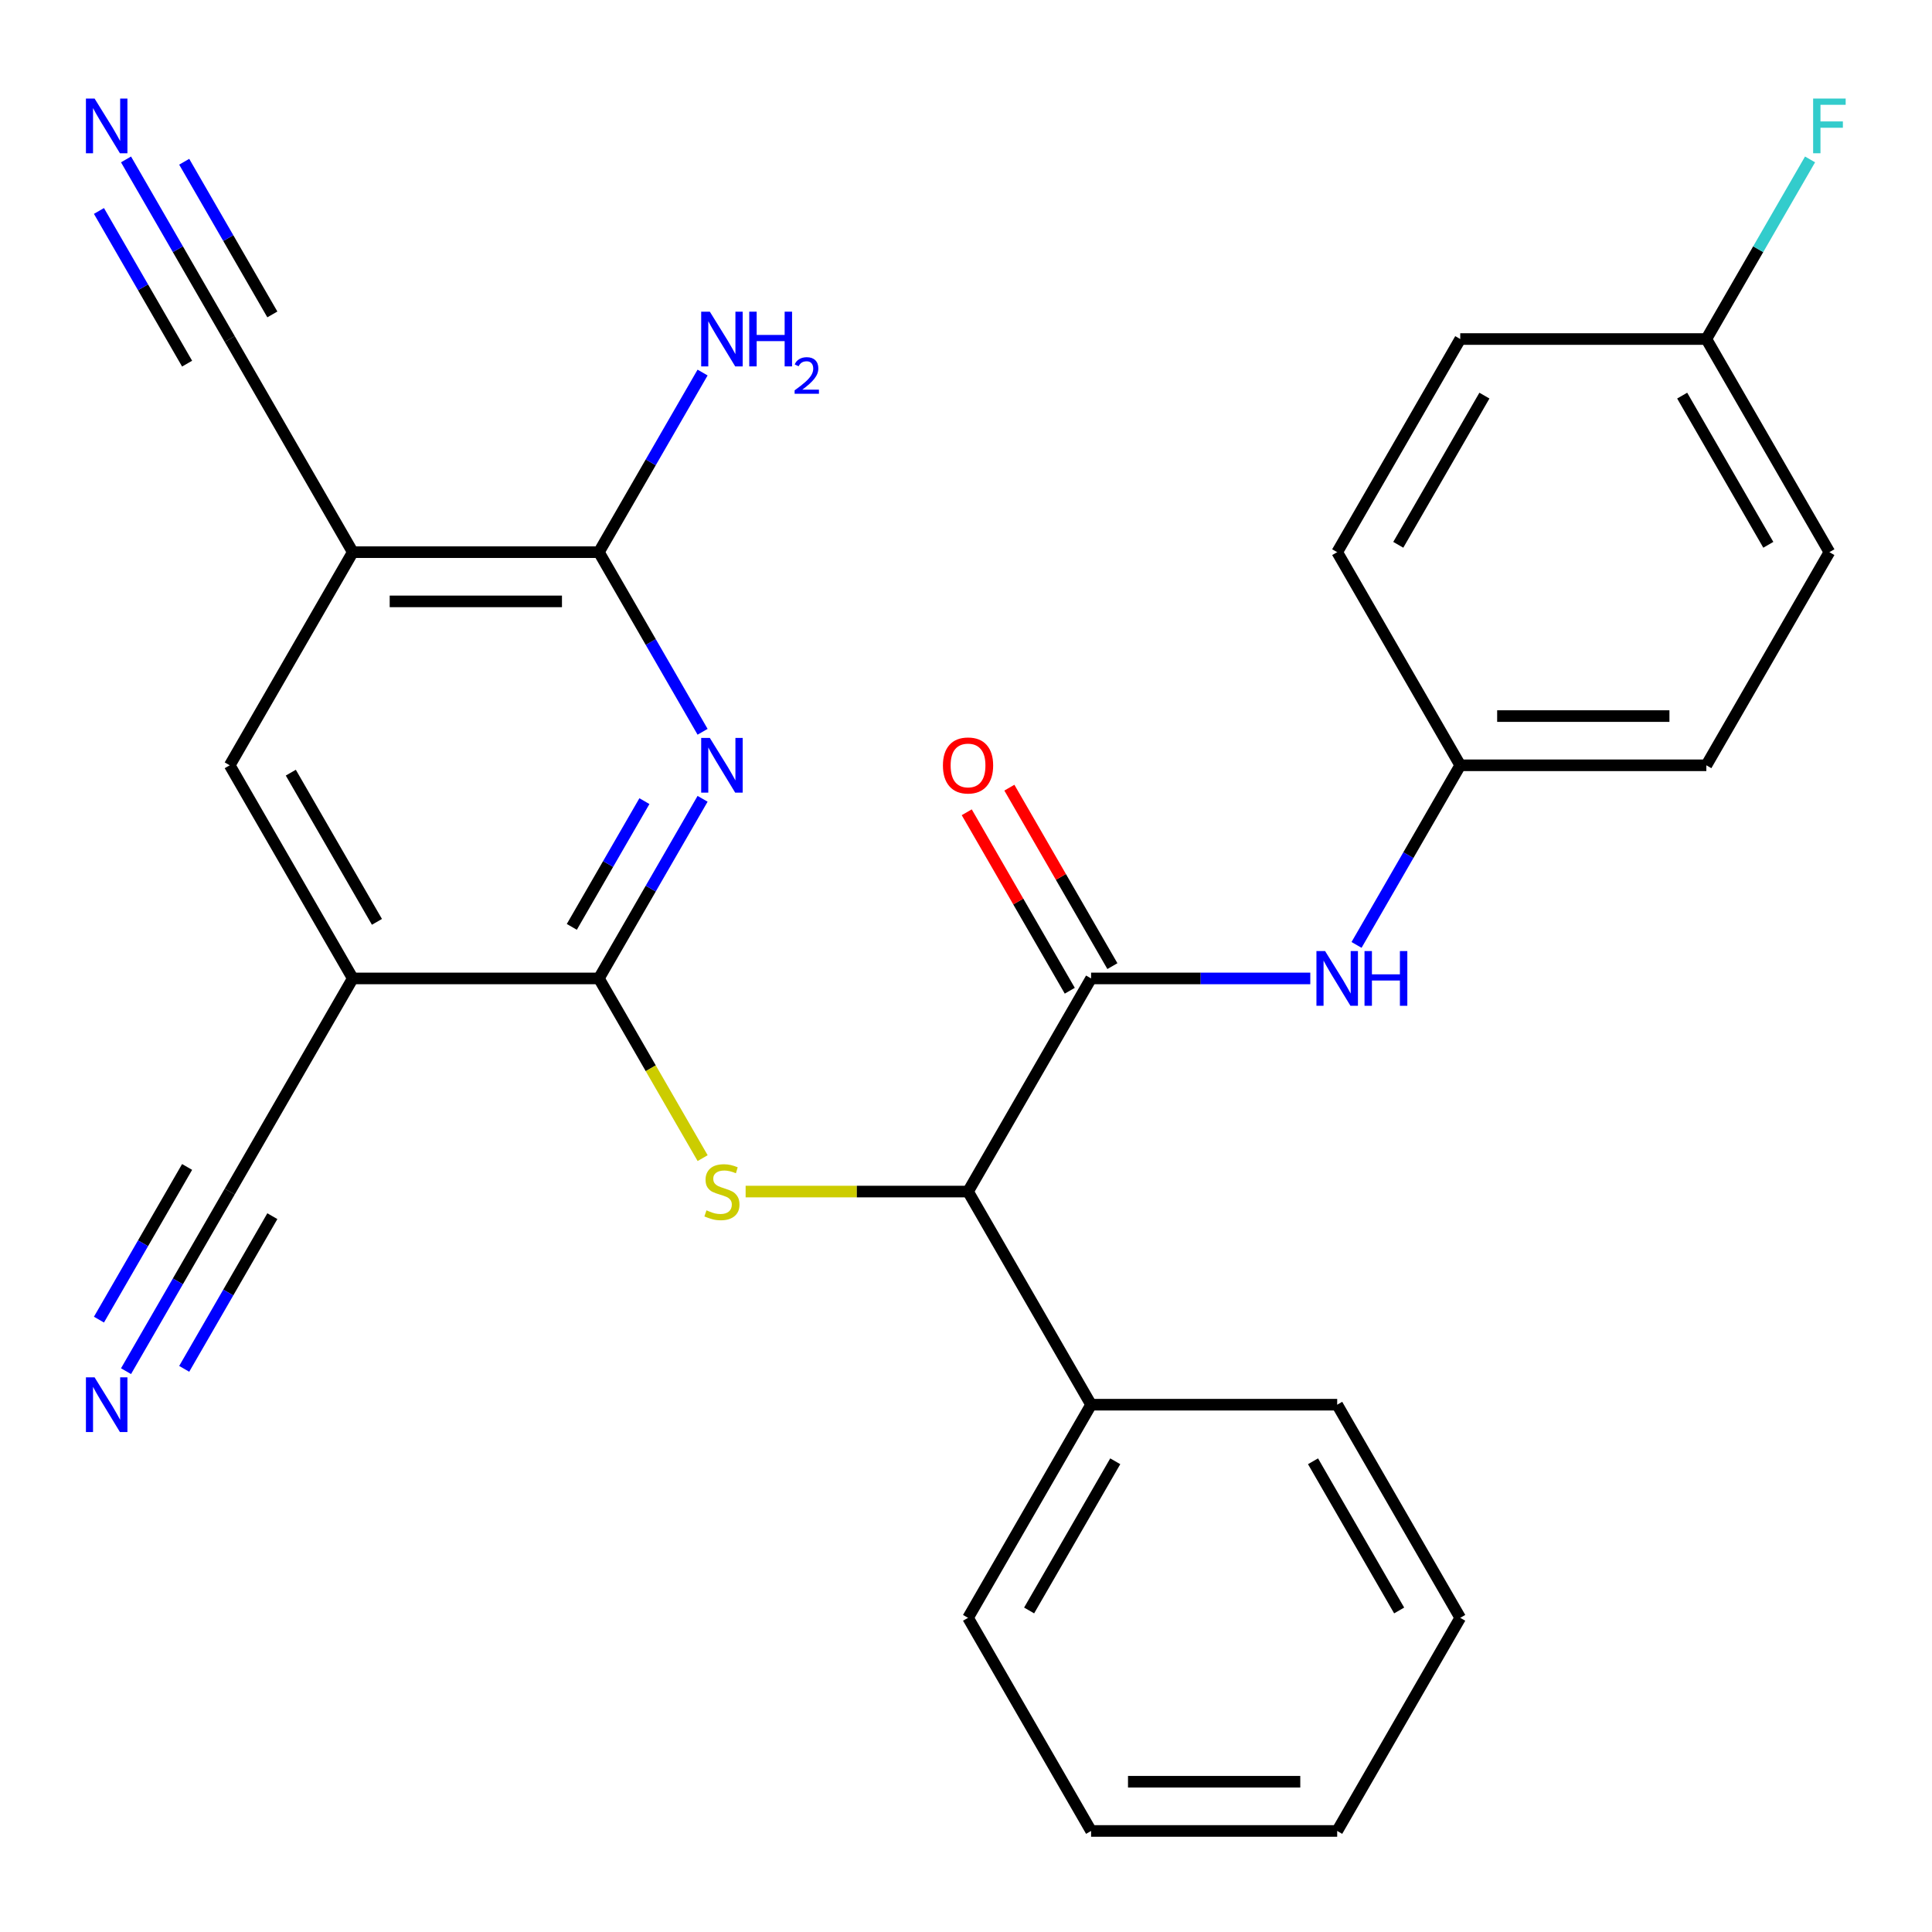<?xml version='1.0' encoding='iso-8859-1'?>
<svg version='1.1' baseProfile='full'
              xmlns='http://www.w3.org/2000/svg'
                      xmlns:rdkit='http://www.rdkit.org/xml'
                      xmlns:xlink='http://www.w3.org/1999/xlink'
                  xml:space='preserve'
width='1000px' height='1000px' viewBox='0 0 1000 1000'>
<!-- END OF HEADER -->
<rect style='opacity:1.0;fill:#FFFFFF;stroke:none' width='1000' height='1000' x='0' y='0'> </rect>
<path class='bond-0' d='M 309.98,506.434 L 336.819,459.948' style='fill:none;fill-rule:evenodd;stroke:#000000;stroke-width:6px;stroke-linecap:butt;stroke-linejoin:miter;stroke-opacity:1' />
<path class='bond-0' d='M 336.819,459.948 L 363.658,413.462' style='fill:none;fill-rule:evenodd;stroke:#0000FF;stroke-width:6px;stroke-linecap:butt;stroke-linejoin:miter;stroke-opacity:1' />
<path class='bond-0' d='M 295.968,479.75 L 314.755,447.21' style='fill:none;fill-rule:evenodd;stroke:#000000;stroke-width:6px;stroke-linecap:butt;stroke-linejoin:miter;stroke-opacity:1' />
<path class='bond-0' d='M 314.755,447.21 L 333.543,414.669' style='fill:none;fill-rule:evenodd;stroke:#0000FF;stroke-width:6px;stroke-linecap:butt;stroke-linejoin:miter;stroke-opacity:1' />
<path class='bond-1' d='M 309.98,506.434 L 182.597,506.434' style='fill:none;fill-rule:evenodd;stroke:#000000;stroke-width:6px;stroke-linecap:butt;stroke-linejoin:miter;stroke-opacity:1' />
<path class='bond-2' d='M 309.98,506.434 L 336.83,552.94' style='fill:none;fill-rule:evenodd;stroke:#000000;stroke-width:6px;stroke-linecap:butt;stroke-linejoin:miter;stroke-opacity:1' />
<path class='bond-2' d='M 336.83,552.94 L 363.681,599.446' style='fill:none;fill-rule:evenodd;stroke:#CCCC00;stroke-width:6px;stroke-linecap:butt;stroke-linejoin:miter;stroke-opacity:1' />
<path class='bond-5' d='M 363.658,378.773 L 336.819,332.287' style='fill:none;fill-rule:evenodd;stroke:#0000FF;stroke-width:6px;stroke-linecap:butt;stroke-linejoin:miter;stroke-opacity:1' />
<path class='bond-5' d='M 336.819,332.287 L 309.98,285.801' style='fill:none;fill-rule:evenodd;stroke:#000000;stroke-width:6px;stroke-linecap:butt;stroke-linejoin:miter;stroke-opacity:1' />
<path class='bond-7' d='M 182.597,506.434 L 118.906,396.117' style='fill:none;fill-rule:evenodd;stroke:#000000;stroke-width:6px;stroke-linecap:butt;stroke-linejoin:miter;stroke-opacity:1' />
<path class='bond-7' d='M 195.107,477.148 L 150.523,399.927' style='fill:none;fill-rule:evenodd;stroke:#000000;stroke-width:6px;stroke-linecap:butt;stroke-linejoin:miter;stroke-opacity:1' />
<path class='bond-8' d='M 182.597,506.434 L 118.906,616.751' style='fill:none;fill-rule:evenodd;stroke:#000000;stroke-width:6px;stroke-linecap:butt;stroke-linejoin:miter;stroke-opacity:1' />
<path class='bond-6' d='M 385.936,616.751 L 443.495,616.751' style='fill:none;fill-rule:evenodd;stroke:#CCCC00;stroke-width:6px;stroke-linecap:butt;stroke-linejoin:miter;stroke-opacity:1' />
<path class='bond-6' d='M 443.495,616.751 L 501.054,616.751' style='fill:none;fill-rule:evenodd;stroke:#000000;stroke-width:6px;stroke-linecap:butt;stroke-linejoin:miter;stroke-opacity:1' />
<path class='bond-3' d='M 182.597,285.801 L 118.906,396.117' style='fill:none;fill-rule:evenodd;stroke:#000000;stroke-width:6px;stroke-linecap:butt;stroke-linejoin:miter;stroke-opacity:1' />
<path class='bond-9' d='M 182.597,285.801 L 118.906,175.484' style='fill:none;fill-rule:evenodd;stroke:#000000;stroke-width:6px;stroke-linecap:butt;stroke-linejoin:miter;stroke-opacity:1' />
<path class='bond-28' d='M 182.597,285.801 L 309.98,285.801' style='fill:none;fill-rule:evenodd;stroke:#000000;stroke-width:6px;stroke-linecap:butt;stroke-linejoin:miter;stroke-opacity:1' />
<path class='bond-28' d='M 201.705,311.277 L 290.873,311.277' style='fill:none;fill-rule:evenodd;stroke:#000000;stroke-width:6px;stroke-linecap:butt;stroke-linejoin:miter;stroke-opacity:1' />
<path class='bond-4' d='M 564.746,506.434 L 501.054,616.751' style='fill:none;fill-rule:evenodd;stroke:#000000;stroke-width:6px;stroke-linecap:butt;stroke-linejoin:miter;stroke-opacity:1' />
<path class='bond-10' d='M 564.746,506.434 L 621.475,506.434' style='fill:none;fill-rule:evenodd;stroke:#000000;stroke-width:6px;stroke-linecap:butt;stroke-linejoin:miter;stroke-opacity:1' />
<path class='bond-10' d='M 621.475,506.434 L 678.204,506.434' style='fill:none;fill-rule:evenodd;stroke:#0000FF;stroke-width:6px;stroke-linecap:butt;stroke-linejoin:miter;stroke-opacity:1' />
<path class='bond-13' d='M 575.777,500.065 L 549.112,453.879' style='fill:none;fill-rule:evenodd;stroke:#000000;stroke-width:6px;stroke-linecap:butt;stroke-linejoin:miter;stroke-opacity:1' />
<path class='bond-13' d='M 549.112,453.879 L 522.446,407.693' style='fill:none;fill-rule:evenodd;stroke:#FF0000;stroke-width:6px;stroke-linecap:butt;stroke-linejoin:miter;stroke-opacity:1' />
<path class='bond-13' d='M 553.714,512.803 L 527.048,466.617' style='fill:none;fill-rule:evenodd;stroke:#000000;stroke-width:6px;stroke-linecap:butt;stroke-linejoin:miter;stroke-opacity:1' />
<path class='bond-13' d='M 527.048,466.617 L 500.383,420.431' style='fill:none;fill-rule:evenodd;stroke:#FF0000;stroke-width:6px;stroke-linecap:butt;stroke-linejoin:miter;stroke-opacity:1' />
<path class='bond-15' d='M 309.98,285.801 L 336.819,239.315' style='fill:none;fill-rule:evenodd;stroke:#000000;stroke-width:6px;stroke-linecap:butt;stroke-linejoin:miter;stroke-opacity:1' />
<path class='bond-15' d='M 336.819,239.315 L 363.658,192.829' style='fill:none;fill-rule:evenodd;stroke:#0000FF;stroke-width:6px;stroke-linecap:butt;stroke-linejoin:miter;stroke-opacity:1' />
<path class='bond-14' d='M 501.054,616.751 L 564.746,727.067' style='fill:none;fill-rule:evenodd;stroke:#000000;stroke-width:6px;stroke-linecap:butt;stroke-linejoin:miter;stroke-opacity:1' />
<path class='bond-12' d='M 118.906,616.751 L 92.067,663.237' style='fill:none;fill-rule:evenodd;stroke:#000000;stroke-width:6px;stroke-linecap:butt;stroke-linejoin:miter;stroke-opacity:1' />
<path class='bond-12' d='M 92.067,663.237 L 65.229,709.723' style='fill:none;fill-rule:evenodd;stroke:#0000FF;stroke-width:6px;stroke-linecap:butt;stroke-linejoin:miter;stroke-opacity:1' />
<path class='bond-12' d='M 96.843,604.012 L 74.03,643.526' style='fill:none;fill-rule:evenodd;stroke:#000000;stroke-width:6px;stroke-linecap:butt;stroke-linejoin:miter;stroke-opacity:1' />
<path class='bond-12' d='M 74.03,643.526 L 51.217,683.039' style='fill:none;fill-rule:evenodd;stroke:#0000FF;stroke-width:6px;stroke-linecap:butt;stroke-linejoin:miter;stroke-opacity:1' />
<path class='bond-12' d='M 140.969,629.489 L 118.156,669.002' style='fill:none;fill-rule:evenodd;stroke:#000000;stroke-width:6px;stroke-linecap:butt;stroke-linejoin:miter;stroke-opacity:1' />
<path class='bond-12' d='M 118.156,669.002 L 95.344,708.515' style='fill:none;fill-rule:evenodd;stroke:#0000FF;stroke-width:6px;stroke-linecap:butt;stroke-linejoin:miter;stroke-opacity:1' />
<path class='bond-11' d='M 118.906,175.484 L 92.067,128.998' style='fill:none;fill-rule:evenodd;stroke:#000000;stroke-width:6px;stroke-linecap:butt;stroke-linejoin:miter;stroke-opacity:1' />
<path class='bond-11' d='M 92.067,128.998 L 65.229,82.512' style='fill:none;fill-rule:evenodd;stroke:#0000FF;stroke-width:6px;stroke-linecap:butt;stroke-linejoin:miter;stroke-opacity:1' />
<path class='bond-11' d='M 140.969,162.746 L 118.156,123.233' style='fill:none;fill-rule:evenodd;stroke:#000000;stroke-width:6px;stroke-linecap:butt;stroke-linejoin:miter;stroke-opacity:1' />
<path class='bond-11' d='M 118.156,123.233 L 95.344,83.719' style='fill:none;fill-rule:evenodd;stroke:#0000FF;stroke-width:6px;stroke-linecap:butt;stroke-linejoin:miter;stroke-opacity:1' />
<path class='bond-11' d='M 96.843,188.222 L 74.03,148.709' style='fill:none;fill-rule:evenodd;stroke:#000000;stroke-width:6px;stroke-linecap:butt;stroke-linejoin:miter;stroke-opacity:1' />
<path class='bond-11' d='M 74.03,148.709 L 51.217,109.196' style='fill:none;fill-rule:evenodd;stroke:#0000FF;stroke-width:6px;stroke-linecap:butt;stroke-linejoin:miter;stroke-opacity:1' />
<path class='bond-16' d='M 702.142,489.089 L 728.981,442.603' style='fill:none;fill-rule:evenodd;stroke:#0000FF;stroke-width:6px;stroke-linecap:butt;stroke-linejoin:miter;stroke-opacity:1' />
<path class='bond-16' d='M 728.981,442.603 L 755.82,396.117' style='fill:none;fill-rule:evenodd;stroke:#000000;stroke-width:6px;stroke-linecap:butt;stroke-linejoin:miter;stroke-opacity:1' />
<path class='bond-23' d='M 564.746,727.067 L 501.054,837.384' style='fill:none;fill-rule:evenodd;stroke:#000000;stroke-width:6px;stroke-linecap:butt;stroke-linejoin:miter;stroke-opacity:1' />
<path class='bond-23' d='M 577.255,756.353 L 532.671,833.575' style='fill:none;fill-rule:evenodd;stroke:#000000;stroke-width:6px;stroke-linecap:butt;stroke-linejoin:miter;stroke-opacity:1' />
<path class='bond-24' d='M 564.746,727.067 L 692.128,727.067' style='fill:none;fill-rule:evenodd;stroke:#000000;stroke-width:6px;stroke-linecap:butt;stroke-linejoin:miter;stroke-opacity:1' />
<path class='bond-19' d='M 755.82,396.117 L 692.128,285.801' style='fill:none;fill-rule:evenodd;stroke:#000000;stroke-width:6px;stroke-linecap:butt;stroke-linejoin:miter;stroke-opacity:1' />
<path class='bond-20' d='M 755.82,396.117 L 883.202,396.117' style='fill:none;fill-rule:evenodd;stroke:#000000;stroke-width:6px;stroke-linecap:butt;stroke-linejoin:miter;stroke-opacity:1' />
<path class='bond-20' d='M 774.927,370.641 L 864.095,370.641' style='fill:none;fill-rule:evenodd;stroke:#000000;stroke-width:6px;stroke-linecap:butt;stroke-linejoin:miter;stroke-opacity:1' />
<path class='bond-17' d='M 883.202,175.484 L 946.894,285.801' style='fill:none;fill-rule:evenodd;stroke:#000000;stroke-width:6px;stroke-linecap:butt;stroke-linejoin:miter;stroke-opacity:1' />
<path class='bond-17' d='M 870.693,204.77 L 915.277,281.991' style='fill:none;fill-rule:evenodd;stroke:#000000;stroke-width:6px;stroke-linecap:butt;stroke-linejoin:miter;stroke-opacity:1' />
<path class='bond-18' d='M 883.202,175.484 L 910.041,128.998' style='fill:none;fill-rule:evenodd;stroke:#000000;stroke-width:6px;stroke-linecap:butt;stroke-linejoin:miter;stroke-opacity:1' />
<path class='bond-18' d='M 910.041,128.998 L 936.88,82.512' style='fill:none;fill-rule:evenodd;stroke:#33CCCC;stroke-width:6px;stroke-linecap:butt;stroke-linejoin:miter;stroke-opacity:1' />
<path class='bond-30' d='M 883.202,175.484 L 755.82,175.484' style='fill:none;fill-rule:evenodd;stroke:#000000;stroke-width:6px;stroke-linecap:butt;stroke-linejoin:miter;stroke-opacity:1' />
<path class='bond-21' d='M 692.128,285.801 L 755.82,175.484' style='fill:none;fill-rule:evenodd;stroke:#000000;stroke-width:6px;stroke-linecap:butt;stroke-linejoin:miter;stroke-opacity:1' />
<path class='bond-21' d='M 723.745,281.991 L 768.329,204.77' style='fill:none;fill-rule:evenodd;stroke:#000000;stroke-width:6px;stroke-linecap:butt;stroke-linejoin:miter;stroke-opacity:1' />
<path class='bond-22' d='M 883.202,396.117 L 946.894,285.801' style='fill:none;fill-rule:evenodd;stroke:#000000;stroke-width:6px;stroke-linecap:butt;stroke-linejoin:miter;stroke-opacity:1' />
<path class='bond-26' d='M 501.054,837.384 L 564.746,947.701' style='fill:none;fill-rule:evenodd;stroke:#000000;stroke-width:6px;stroke-linecap:butt;stroke-linejoin:miter;stroke-opacity:1' />
<path class='bond-25' d='M 692.128,727.067 L 755.82,837.384' style='fill:none;fill-rule:evenodd;stroke:#000000;stroke-width:6px;stroke-linecap:butt;stroke-linejoin:miter;stroke-opacity:1' />
<path class='bond-25' d='M 679.619,756.353 L 724.203,833.575' style='fill:none;fill-rule:evenodd;stroke:#000000;stroke-width:6px;stroke-linecap:butt;stroke-linejoin:miter;stroke-opacity:1' />
<path class='bond-27' d='M 755.82,837.384 L 692.128,947.701' style='fill:none;fill-rule:evenodd;stroke:#000000;stroke-width:6px;stroke-linecap:butt;stroke-linejoin:miter;stroke-opacity:1' />
<path class='bond-29' d='M 564.746,947.701 L 692.128,947.701' style='fill:none;fill-rule:evenodd;stroke:#000000;stroke-width:6px;stroke-linecap:butt;stroke-linejoin:miter;stroke-opacity:1' />
<path class='bond-29' d='M 583.853,922.224 L 673.021,922.224' style='fill:none;fill-rule:evenodd;stroke:#000000;stroke-width:6px;stroke-linecap:butt;stroke-linejoin:miter;stroke-opacity:1' />
<path  class='atom-1' d='M 367.411 381.957
L 376.691 396.957
Q 377.611 398.437, 379.091 401.117
Q 380.571 403.797, 380.651 403.957
L 380.651 381.957
L 384.411 381.957
L 384.411 410.277
L 380.531 410.277
L 370.571 393.877
Q 369.411 391.957, 368.171 389.757
Q 366.971 387.557, 366.611 386.877
L 366.611 410.277
L 362.931 410.277
L 362.931 381.957
L 367.411 381.957
' fill='#0000FF'/>
<path  class='atom-3' d='M 365.671 626.471
Q 365.991 626.591, 367.311 627.151
Q 368.631 627.711, 370.071 628.071
Q 371.551 628.391, 372.991 628.391
Q 375.671 628.391, 377.231 627.111
Q 378.791 625.791, 378.791 623.511
Q 378.791 621.951, 377.991 620.991
Q 377.231 620.031, 376.031 619.511
Q 374.831 618.991, 372.831 618.391
Q 370.311 617.631, 368.791 616.911
Q 367.311 616.191, 366.231 614.671
Q 365.191 613.151, 365.191 610.591
Q 365.191 607.031, 367.591 604.831
Q 370.031 602.631, 374.831 602.631
Q 378.111 602.631, 381.831 604.191
L 380.911 607.271
Q 377.511 605.871, 374.951 605.871
Q 372.191 605.871, 370.671 607.031
Q 369.151 608.151, 369.191 610.111
Q 369.191 611.631, 369.951 612.551
Q 370.751 613.471, 371.871 613.991
Q 373.031 614.511, 374.951 615.111
Q 377.511 615.911, 379.031 616.711
Q 380.551 617.511, 381.631 619.151
Q 382.751 620.751, 382.751 623.511
Q 382.751 627.431, 380.111 629.551
Q 377.511 631.631, 373.151 631.631
Q 370.631 631.631, 368.711 631.071
Q 366.831 630.551, 364.591 629.631
L 365.671 626.471
' fill='#CCCC00'/>
<path  class='atom-11' d='M 685.868 492.274
L 695.148 507.274
Q 696.068 508.754, 697.548 511.434
Q 699.028 514.114, 699.108 514.274
L 699.108 492.274
L 702.868 492.274
L 702.868 520.594
L 698.988 520.594
L 689.028 504.194
Q 687.868 502.274, 686.628 500.074
Q 685.428 497.874, 685.068 497.194
L 685.068 520.594
L 681.388 520.594
L 681.388 492.274
L 685.868 492.274
' fill='#0000FF'/>
<path  class='atom-11' d='M 706.268 492.274
L 710.108 492.274
L 710.108 504.314
L 724.588 504.314
L 724.588 492.274
L 728.428 492.274
L 728.428 520.594
L 724.588 520.594
L 724.588 507.514
L 710.108 507.514
L 710.108 520.594
L 706.268 520.594
L 706.268 492.274
' fill='#0000FF'/>
<path  class='atom-12' d='M 48.955 51.007
L 58.235 66.007
Q 59.155 67.487, 60.635 70.167
Q 62.115 72.847, 62.195 73.007
L 62.195 51.007
L 65.955 51.007
L 65.955 79.327
L 62.075 79.327
L 52.115 62.927
Q 50.955 61.007, 49.715 58.807
Q 48.515 56.607, 48.155 55.927
L 48.155 79.327
L 44.475 79.327
L 44.475 51.007
L 48.955 51.007
' fill='#0000FF'/>
<path  class='atom-13' d='M 48.955 712.907
L 58.235 727.907
Q 59.155 729.387, 60.635 732.067
Q 62.115 734.747, 62.195 734.907
L 62.195 712.907
L 65.955 712.907
L 65.955 741.227
L 62.075 741.227
L 52.115 724.827
Q 50.955 722.907, 49.715 720.707
Q 48.515 718.507, 48.155 717.827
L 48.155 741.227
L 44.475 741.227
L 44.475 712.907
L 48.955 712.907
' fill='#0000FF'/>
<path  class='atom-14' d='M 488.054 396.197
Q 488.054 389.397, 491.414 385.597
Q 494.774 381.797, 501.054 381.797
Q 507.334 381.797, 510.694 385.597
Q 514.054 389.397, 514.054 396.197
Q 514.054 403.077, 510.654 406.997
Q 507.254 410.877, 501.054 410.877
Q 494.814 410.877, 491.414 406.997
Q 488.054 403.117, 488.054 396.197
M 501.054 407.677
Q 505.374 407.677, 507.694 404.797
Q 510.054 401.877, 510.054 396.197
Q 510.054 390.637, 507.694 387.837
Q 505.374 384.997, 501.054 384.997
Q 496.734 384.997, 494.374 387.797
Q 492.054 390.597, 492.054 396.197
Q 492.054 401.917, 494.374 404.797
Q 496.734 407.677, 501.054 407.677
' fill='#FF0000'/>
<path  class='atom-16' d='M 367.411 161.324
L 376.691 176.324
Q 377.611 177.804, 379.091 180.484
Q 380.571 183.164, 380.651 183.324
L 380.651 161.324
L 384.411 161.324
L 384.411 189.644
L 380.531 189.644
L 370.571 173.244
Q 369.411 171.324, 368.171 169.124
Q 366.971 166.924, 366.611 166.244
L 366.611 189.644
L 362.931 189.644
L 362.931 161.324
L 367.411 161.324
' fill='#0000FF'/>
<path  class='atom-16' d='M 387.811 161.324
L 391.651 161.324
L 391.651 173.364
L 406.131 173.364
L 406.131 161.324
L 409.971 161.324
L 409.971 189.644
L 406.131 189.644
L 406.131 176.564
L 391.651 176.564
L 391.651 189.644
L 387.811 189.644
L 387.811 161.324
' fill='#0000FF'/>
<path  class='atom-16' d='M 411.344 188.65
Q 412.031 186.882, 413.667 185.905
Q 415.304 184.902, 417.575 184.902
Q 420.399 184.902, 421.983 186.433
Q 423.567 187.964, 423.567 190.683
Q 423.567 193.455, 421.508 196.042
Q 419.475 198.63, 415.251 201.692
L 423.884 201.692
L 423.884 203.804
L 411.291 203.804
L 411.291 202.035
Q 414.776 199.554, 416.835 197.706
Q 418.921 195.858, 419.924 194.194
Q 420.927 192.531, 420.927 190.815
Q 420.927 189.02, 420.03 188.017
Q 419.132 187.014, 417.575 187.014
Q 416.07 187.014, 415.067 187.621
Q 414.063 188.228, 413.351 189.574
L 411.344 188.65
' fill='#0000FF'/>
<path  class='atom-19' d='M 938.474 51.007
L 955.314 51.007
L 955.314 54.247
L 942.274 54.247
L 942.274 62.847
L 953.874 62.847
L 953.874 66.127
L 942.274 66.127
L 942.274 79.327
L 938.474 79.327
L 938.474 51.007
' fill='#33CCCC'/>
</svg>
